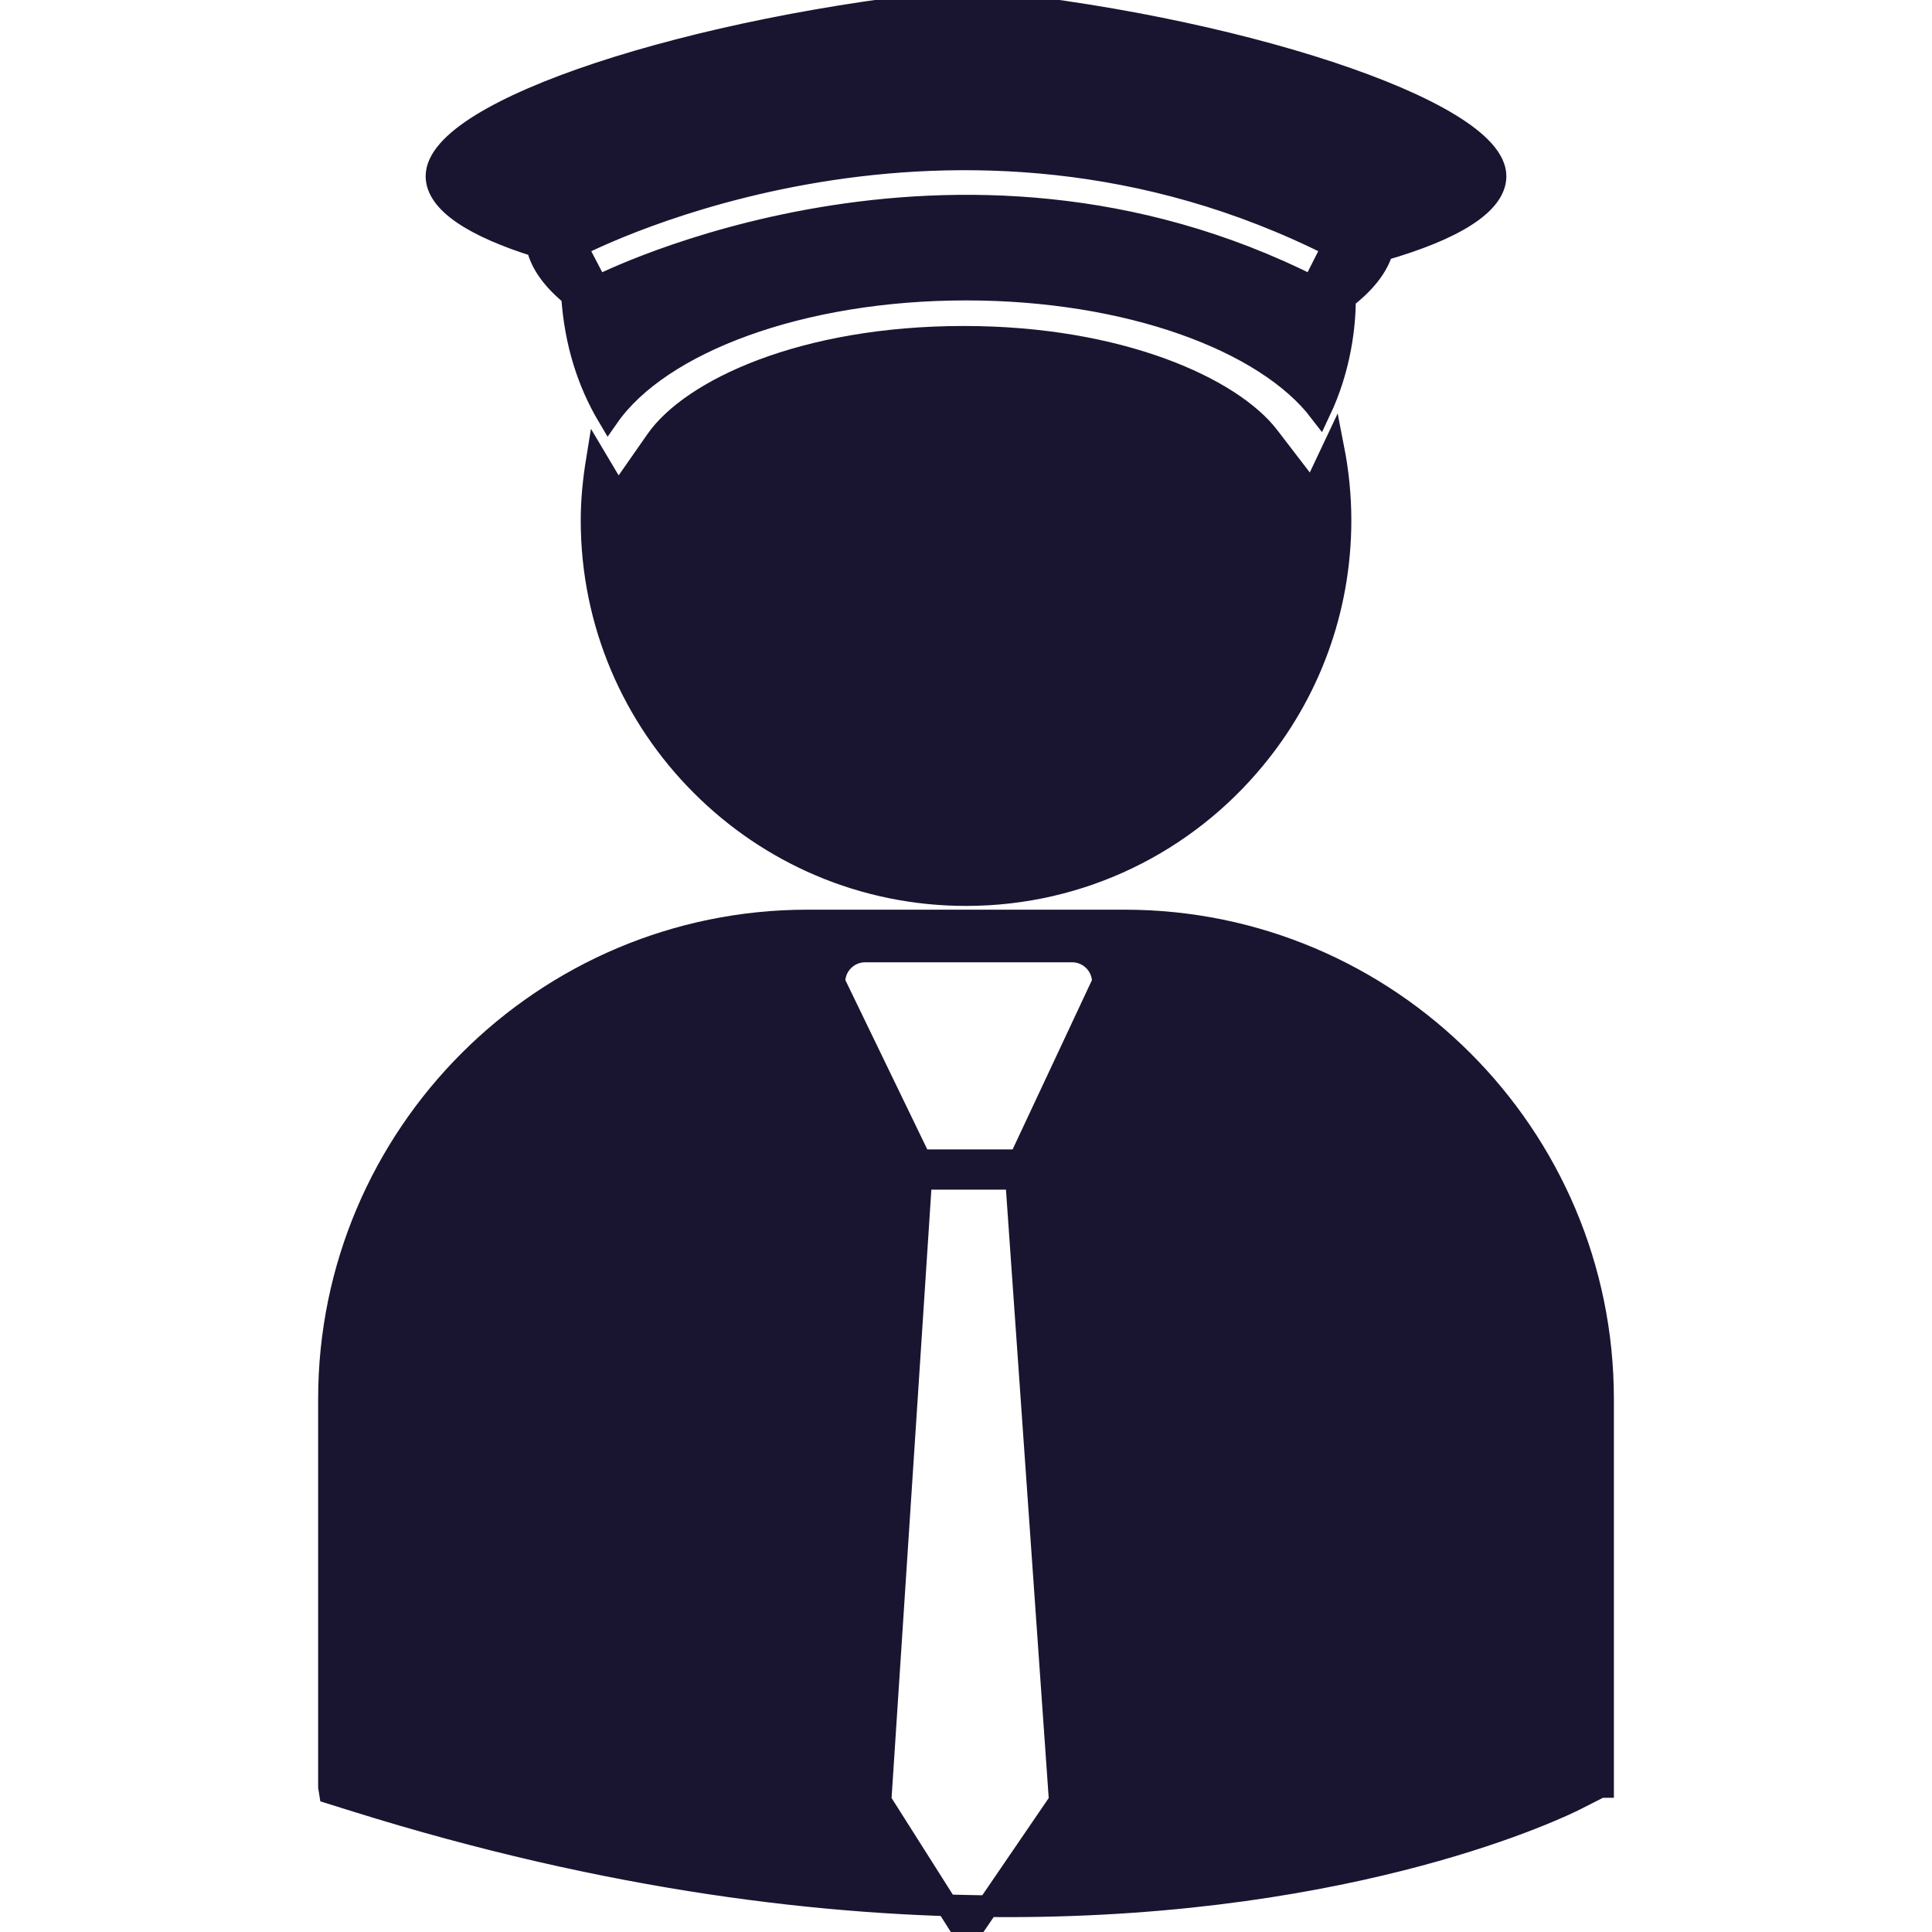 <!DOCTYPE svg PUBLIC "-//W3C//DTD SVG 1.1//EN" "http://www.w3.org/Graphics/SVG/1.1/DTD/svg11.dtd">
<!-- Uploaded to: SVG Repo, www.svgrepo.com, Transformed by: SVG Repo Mixer Tools -->
<svg fill="#191530" version="1.1" id="Capa_1" xmlns="http://www.w3.org/2000/svg" xmlns:xlink="http://www.w3.org/1999/xlink" width="800px" height="800px" viewBox="0 0 89 89.001" xml:space="preserve" stroke="#191530">
<g id="SVGRepo_bgCarrier" stroke-width="0"/>
<g id="SVGRepo_tracerCarrier" stroke-linecap="round" stroke-linejoin="round"/>
<g id="SVGRepo_iconCarrier"> <g> <g> <path d="M24.742,11.346c0.172,0.803,0.742,1.563,1.608,2.268c0.146,2.219,0.763,4.053,1.673,5.583 c2.38-3.409,8.849-5.858,16.478-5.858c7.446,0,13.787,2.334,16.298,5.614c0.968-2.046,1.158-4.016,1.16-5.213 c0.896-0.688,1.502-1.435,1.727-2.223c3.259-0.936,5.207-2.117,5.207-3.4C68.893,5.074,56.577,1.084,44.5,0 C31.942,1.207,20.108,5.074,20.108,8.117C20.108,9.323,21.829,10.438,24.742,11.346z M61.399,11.346l-0.939,1.861 c-16.534-8.352-32.774-0.09-32.938-0.006l-0.963-1.85C27.259,10.986,43.918,2.516,61.399,11.346z"/> <path d="M51.804,42.406H37.196c-12.152,0-22.041,9.889-22.041,22.043v17.869l0.045,0.279l1.232,0.385 c11.598,3.623,21.676,4.834,29.971,4.834c16.199,0,25.59-4.621,26.172-4.914l1.15-0.584h0.121V64.449 C73.847,52.295,63.959,42.406,51.804,42.406z M48.767,83.048l-3.981,5.827c-0.055,0.081-0.141,0.126-0.234,0.126 c-0.002,0-0.005,0-0.008,0c-0.094,0-0.182-0.05-0.234-0.131l-3.697-5.832c-0.032-0.049-0.047-0.108-0.045-0.17l1.851-28.3 c0.01-0.149,0.133-0.264,0.283-0.264h3.839c0.149,0,0.272,0.113,0.285,0.264l1.988,28.297 C48.821,82.934,48.801,82.994,48.767,83.048z M46.965,53.45h-4.562l-3.967-8.2c0-0.787,0.636-1.421,1.423-1.421h9.526 c0.785,0,1.422,0.634,1.422,1.421L46.965,53.45z"/> <path d="M58.443,20.118c-1.696-2.216-6.815-4.601-14.043-4.601c-7.445,0-12.561,2.469-14.162,4.763l-1.773,2.541l-0.969-1.629 c-0.147,0.906-0.244,1.829-0.244,2.776c0,4.766,1.933,9.079,5.057,12.201c3.117,3.128,7.43,5.064,12.194,5.064 c5.349,0,10.128-2.44,13.285-6.269c2.475-2.986,3.963-6.817,3.963-10.997c0-1.14-0.117-2.251-0.328-3.329l-0.983,2.082 L58.443,20.118z"/> </g> </g> </g>
</svg>